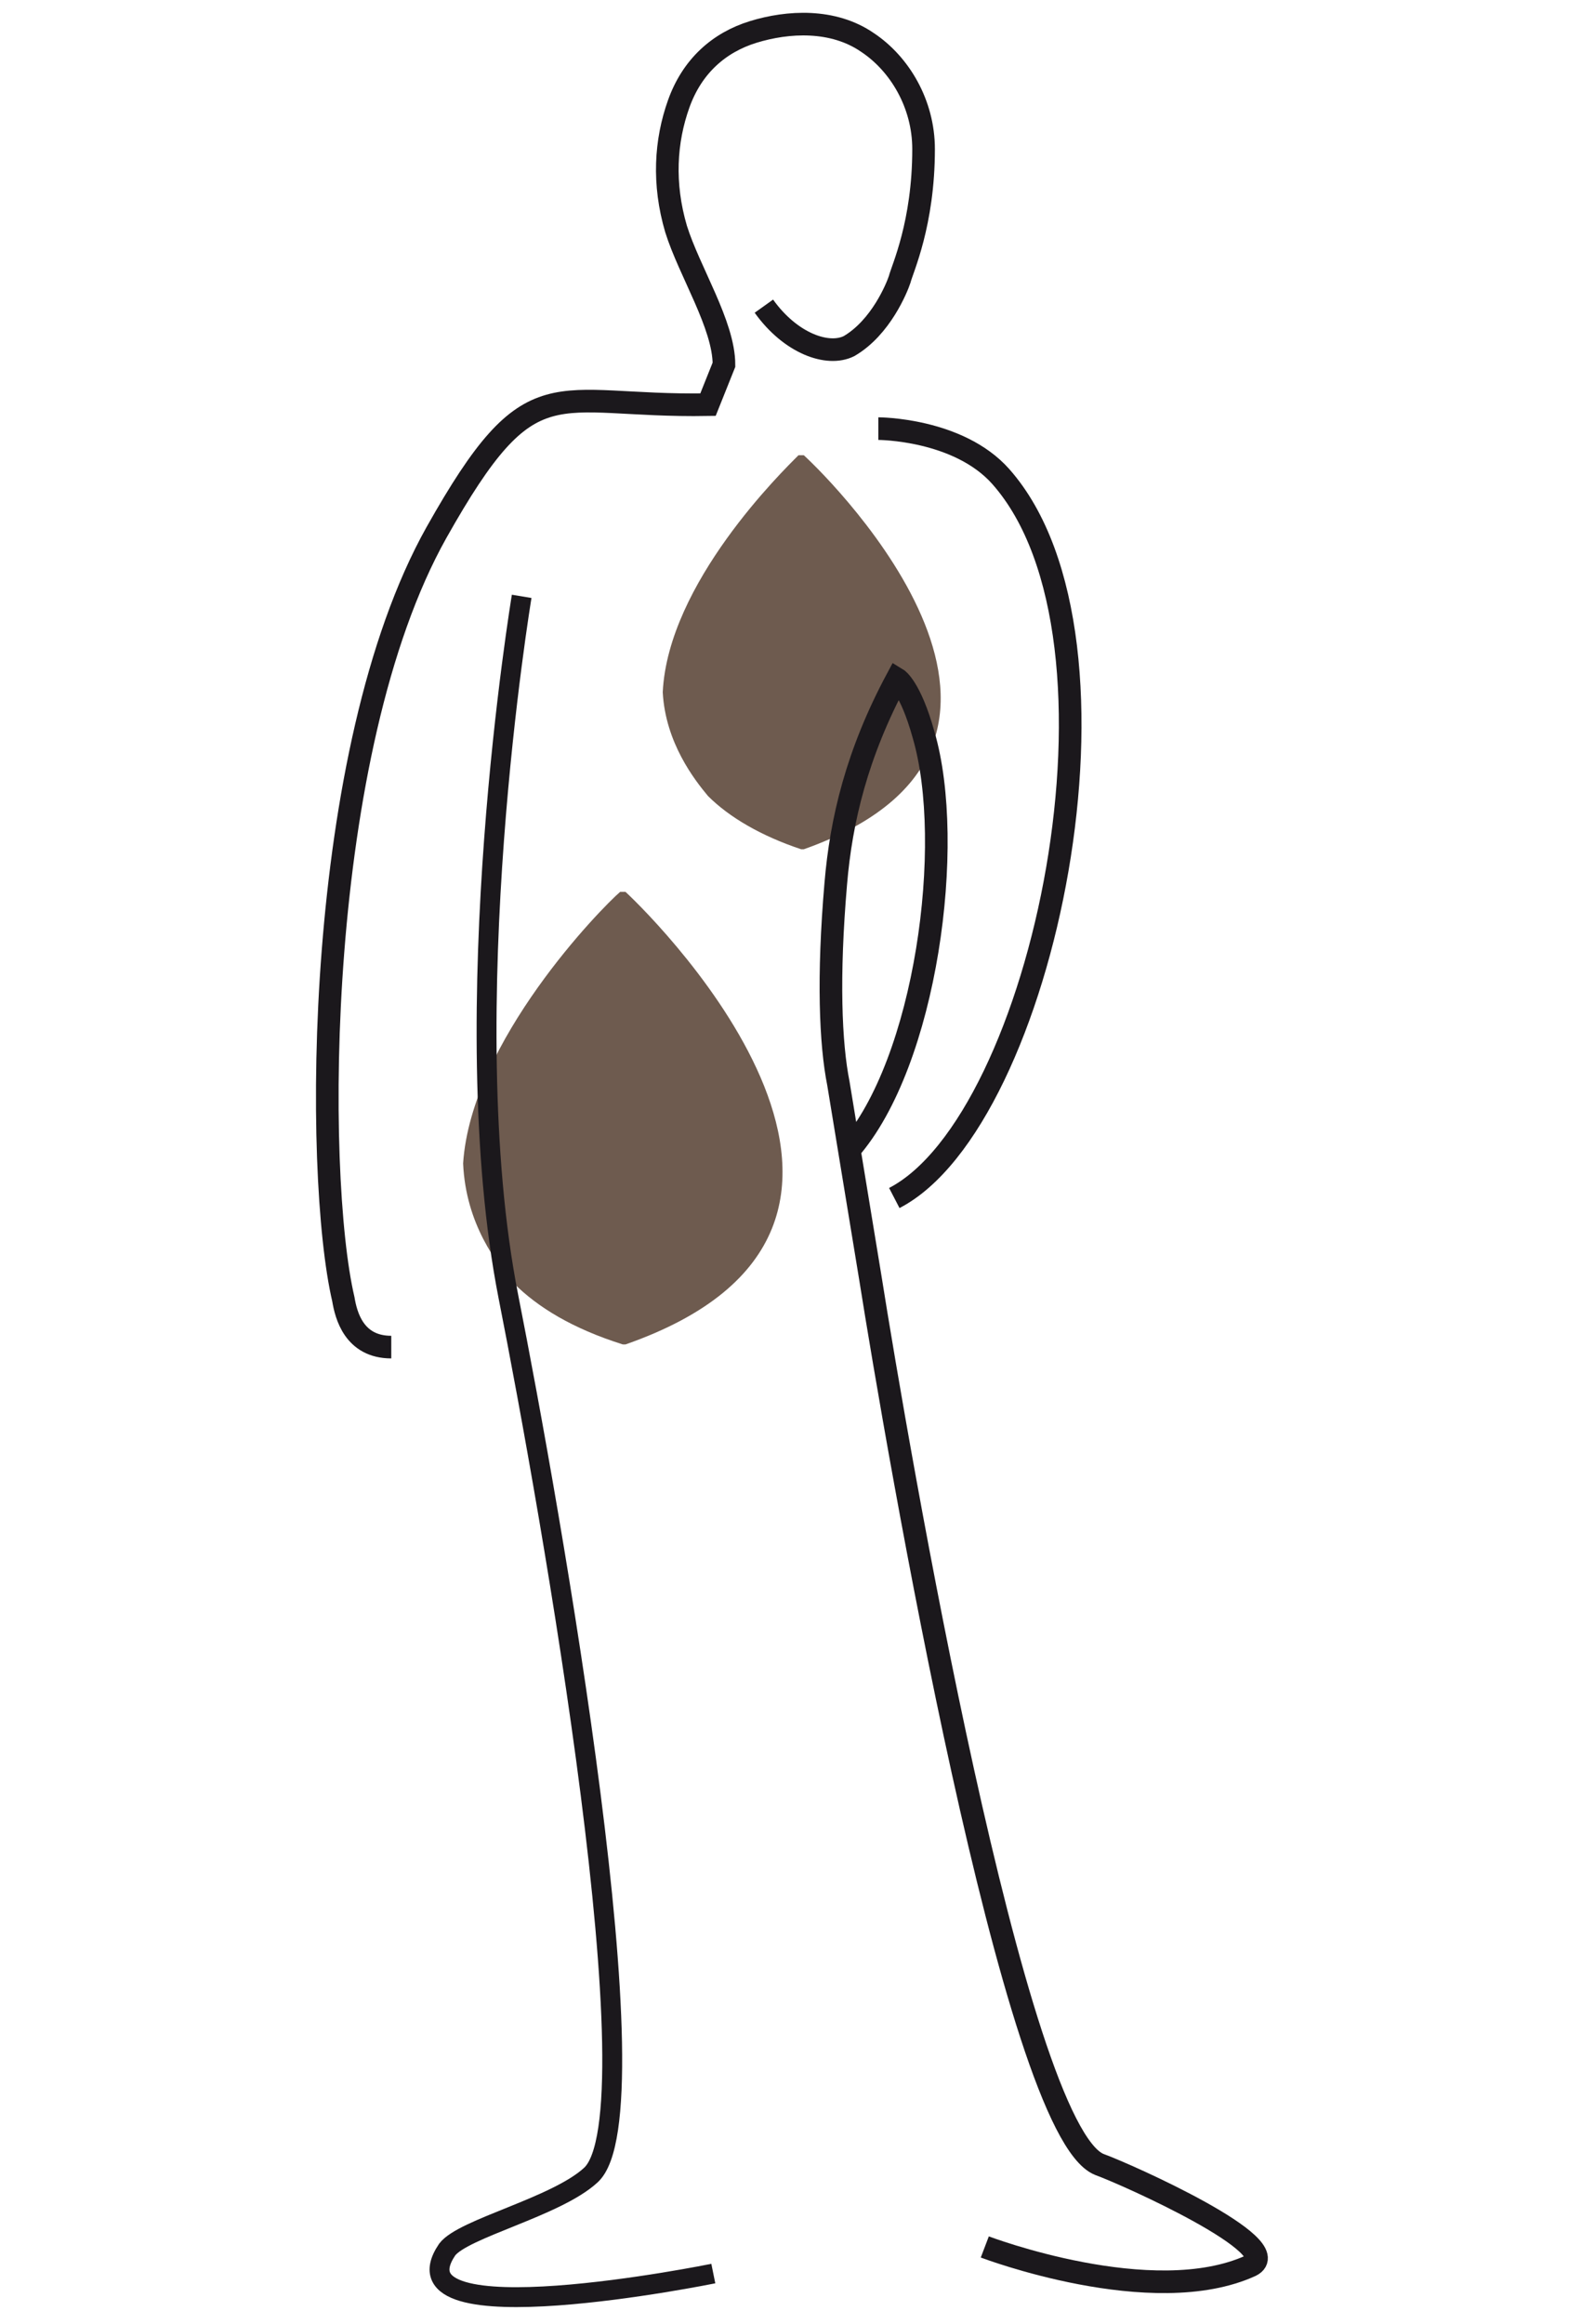 <?xml version="1.0" encoding="utf-8"?>
<!-- Generator: Adobe Illustrator 19.0.0, SVG Export Plug-In . SVG Version: 6.00 Build 0)  -->
<svg version="1.1" id="Layer_1" xmlns="http://www.w3.org/2000/svg" xmlns:xlink="http://www.w3.org/1999/xlink" x="0px" y="0px"
	 viewBox="-390 254 59.4 87.3" style="enable-background:new -390 254 59.4 87.3;" xml:space="preserve">
<style type="text/css">
	.st0{fill:#6E5B4F;}
	.st1{fill:none;stroke:#1B181C;stroke-width:0.747;stroke-miterlimit:10;}
	.st2{fill:none;stroke:#1B181C;stroke-width:0.85;stroke-miterlimit:10;}
</style>
<g>
	<path class="st0" d="M-370.7,302.2c0.9,0.9,2.2,1.7,4.1,2.3v0c0,0,0,0,0.1,0l0,0c0,0,0,0,0,0c0,0,0,0,0,0v0c12.6-4.4,1.3-15.8,0-17
		c-0.1,0-0.1,0-0.2,0c-0.7,0.6-5.6,5.6-5.9,10.2C-372.5,300-371.3,301.5-370.7,302.2"/>
	<path class="st0" d="M-363.4,283.9c0.8,0.8,2,1.5,3.5,2v0c0,0,0,0,0.1,0l0,0c0,0,0,0,0,0c0,0,0,0,0,0v0c11-3.9,1.1-13.8,0-14.8
		c-0.1,0-0.1,0-0.2,0c-0.6,0.6-4.9,4.8-5.1,8.9C-365,281.9-363.9,283.3-363.4,283.9"/>
	<path class="st1" d="M-363.2,339.4c0,0-12.3,2.5-10-0.9c0.6-0.8,4.1-1.6,5.4-2.8c2.5-2.3-1.5-24.9-3.1-33
		c-2.1-10.7,0.5-26.3,0.5-26.3"/>
	<path class="st2" d="M-356.4,299c5.6-2.9,9.4-21,4-27.1c-1.6-1.8-4.6-1.8-4.6-1.8"/>
	<path class="st2" d="M-353,338.4c0,0,6.3,2.4,10,0.7c1.4-0.7-4.6-3.4-5.7-3.8c-3.2-1.3-7.6-27-8.6-33.3l-1.2-7.3
		c-0.3-1.5-0.4-4-0.1-7.5c0.2-2.4,0.8-4.9,2.3-7.7c0,0,0.5,0.3,1,2.1c1.2,4.1,0.1,12.3-2.8,15.6"/>
	<path class="st2" d="M-361.3,265.5c1,1.4,2.4,1.9,3.2,1.5c1.2-0.7,1.8-2.2,1.9-2.5c0.1-0.4,0.9-2.1,0.9-4.9c0-1.7-0.9-3.2-2.1-4
		c-1.3-0.9-3-0.8-4.3-0.4c-1.3,0.4-2.3,1.3-2.8,2.7c-0.5,1.4-0.6,3-0.1,4.7c0.5,1.6,1.8,3.6,1.8,5.1l-0.6,1.5
		c-5.9,0.1-6.6-1.6-10.2,4.8c-4.6,8.2-4.6,24.1-3.5,28.8c0.1,0.6,0.4,1.8,1.8,1.8"/>
</g>
</svg>
